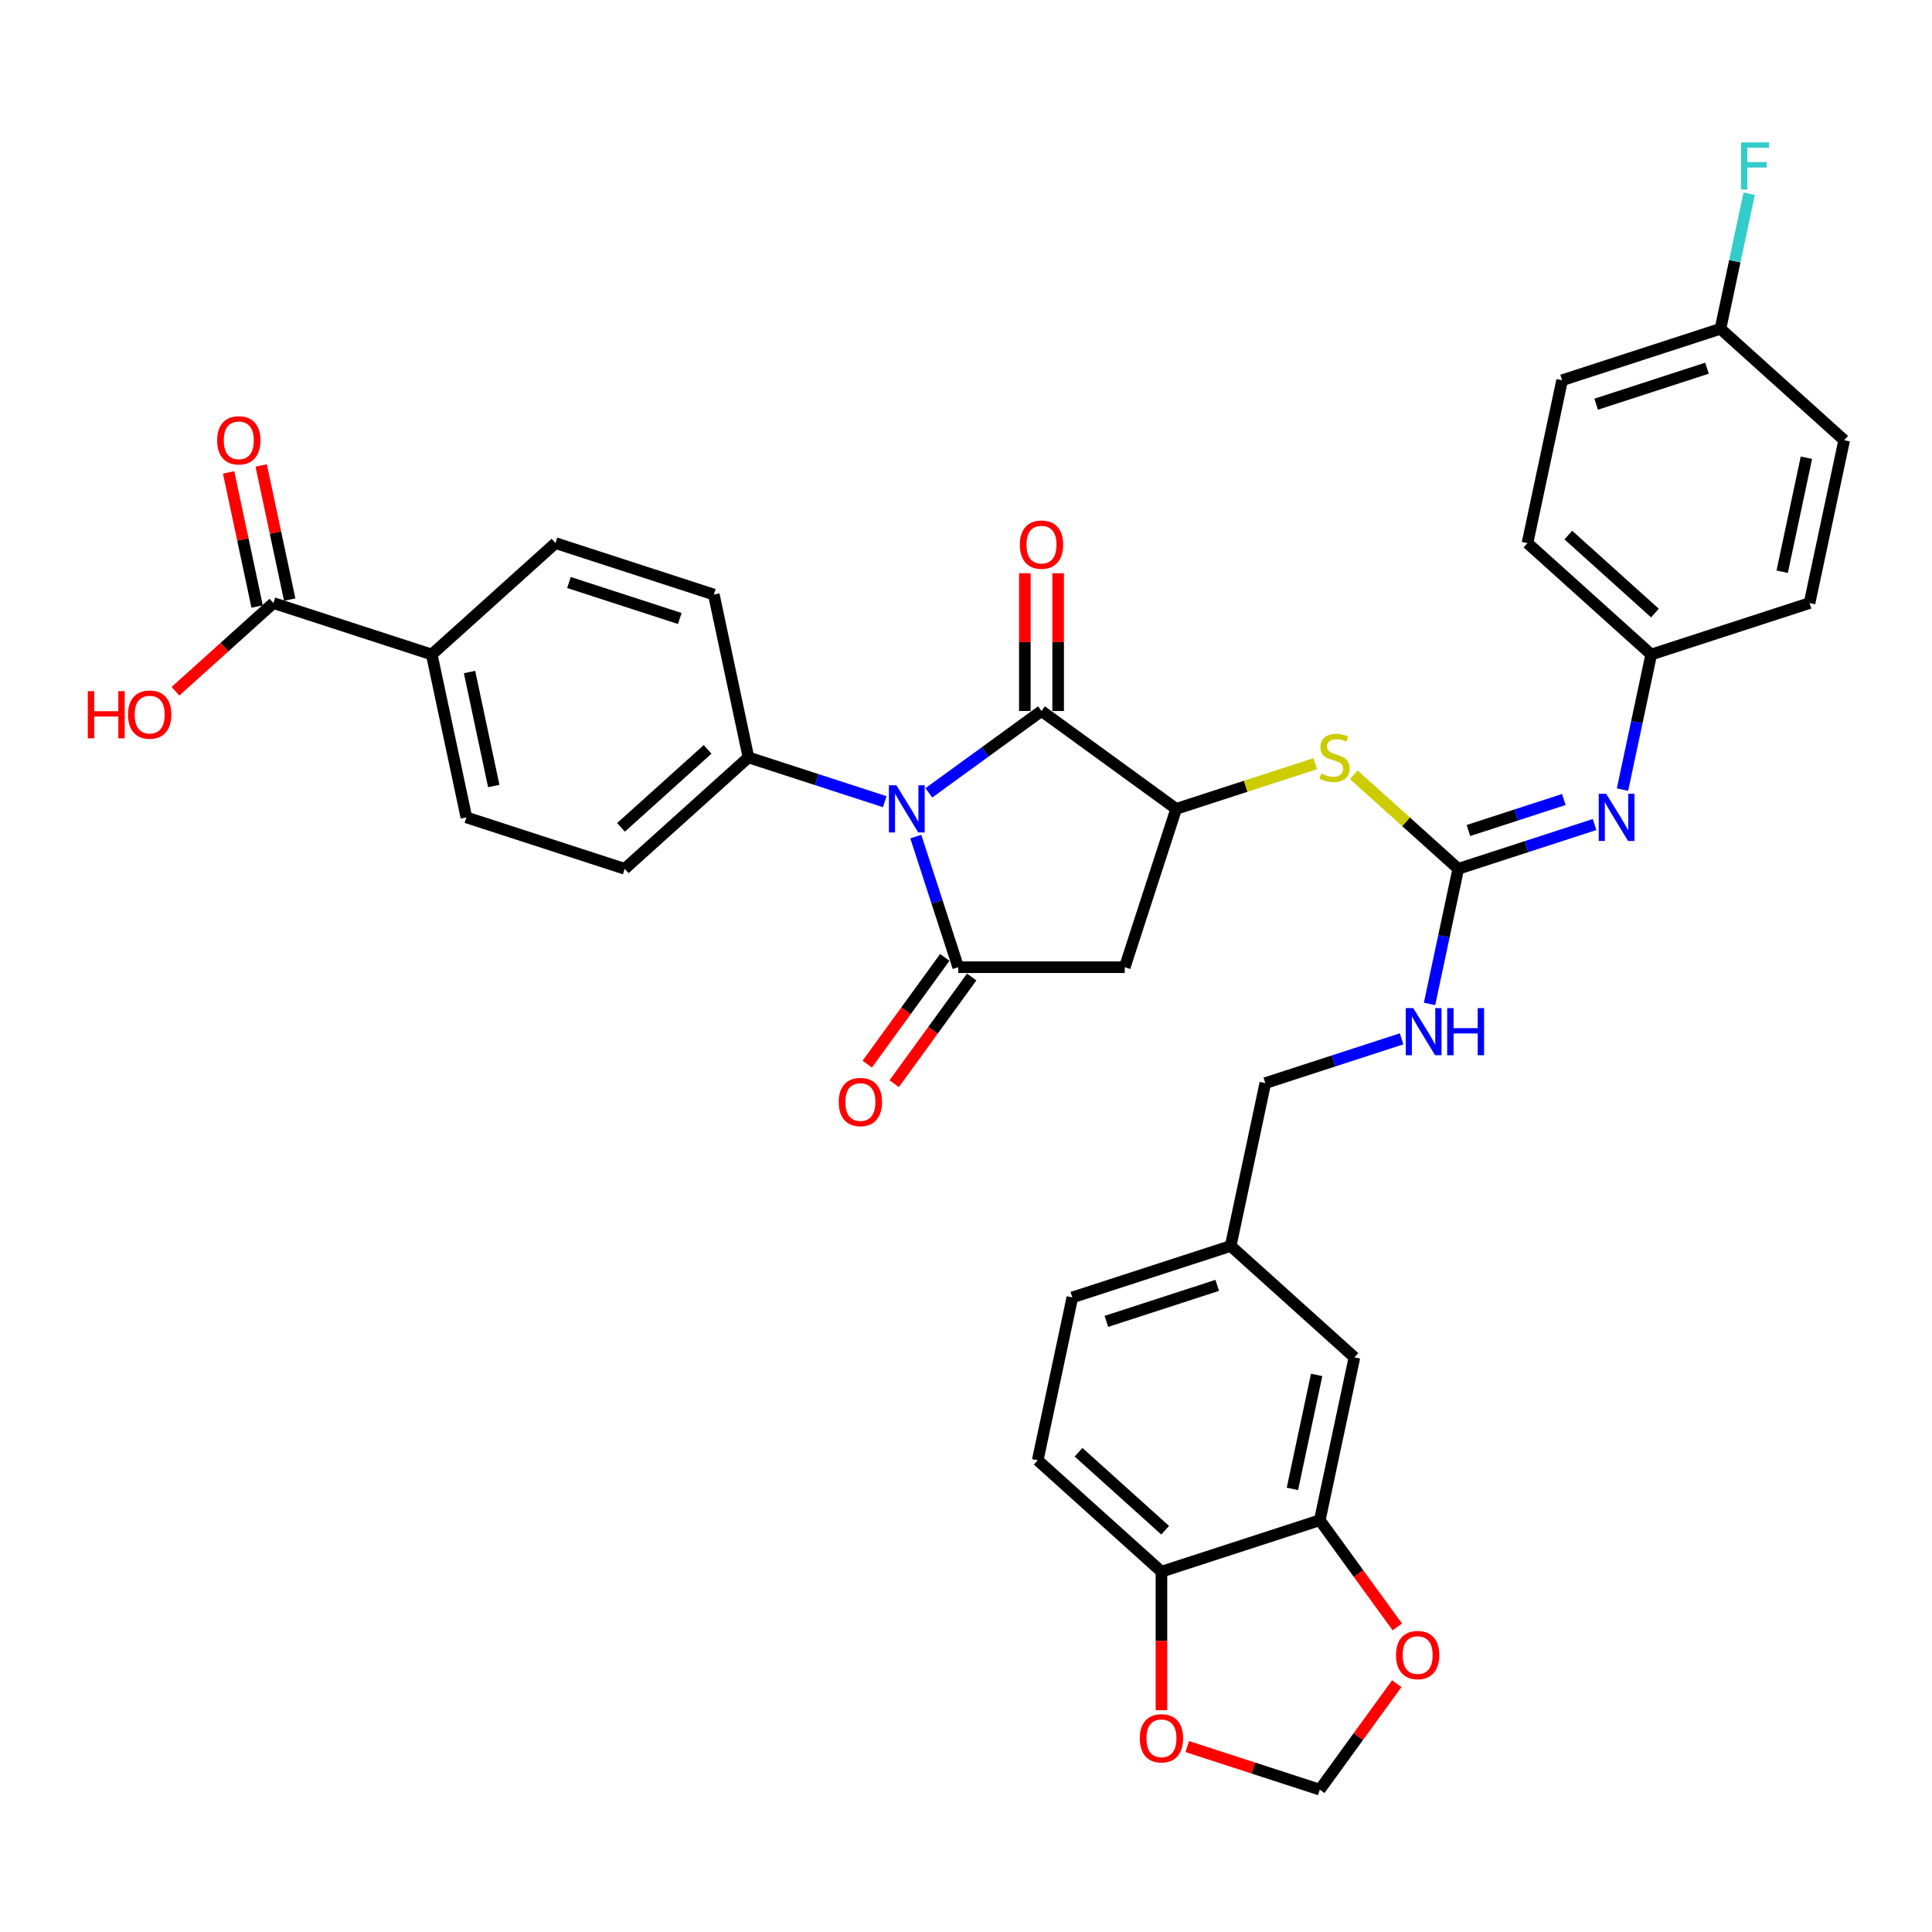 <?xml version='1.0' encoding='iso-8859-1'?>
<svg version='1.1' baseProfile='full'
              xmlns='http://www.w3.org/2000/svg'
                      xmlns:rdkit='http://www.rdkit.org/xml'
                      xmlns:xlink='http://www.w3.org/1999/xlink'
                  xml:space='preserve'
width='1000px' height='1000px' viewBox='0 0 1000 1000'>
<!-- END OF HEADER -->
<rect style='opacity:1.0;fill:#FFFFFF;stroke:none' width='1000' height='1000' x='0' y='0'> </rect>
<path class='bond-0' d='M 474.02,433.022 L 485.003,466.822' style='fill:none;fill-rule:evenodd;stroke:#0000FF;stroke-width:6px;stroke-linecap:butt;stroke-linejoin:miter;stroke-opacity:1' />
<path class='bond-0' d='M 485.003,466.822 L 495.986,500.623' style='fill:none;fill-rule:evenodd;stroke:#000000;stroke-width:6px;stroke-linecap:butt;stroke-linejoin:miter;stroke-opacity:1' />
<path class='bond-1' d='M 480.765,410.375 L 509.92,389.193' style='fill:none;fill-rule:evenodd;stroke:#0000FF;stroke-width:6px;stroke-linecap:butt;stroke-linejoin:miter;stroke-opacity:1' />
<path class='bond-1' d='M 509.92,389.193 L 539.074,368.011' style='fill:none;fill-rule:evenodd;stroke:#000000;stroke-width:6px;stroke-linecap:butt;stroke-linejoin:miter;stroke-opacity:1' />
<path class='bond-7' d='M 457.946,414.957 L 422.671,403.496' style='fill:none;fill-rule:evenodd;stroke:#0000FF;stroke-width:6px;stroke-linecap:butt;stroke-linejoin:miter;stroke-opacity:1' />
<path class='bond-7' d='M 422.671,403.496 L 387.397,392.034' style='fill:none;fill-rule:evenodd;stroke:#000000;stroke-width:6px;stroke-linecap:butt;stroke-linejoin:miter;stroke-opacity:1' />
<path class='bond-3' d='M 495.986,500.623 L 582.162,500.623' style='fill:none;fill-rule:evenodd;stroke:#000000;stroke-width:6px;stroke-linecap:butt;stroke-linejoin:miter;stroke-opacity:1' />
<path class='bond-10' d='M 489.014,495.558 L 468.953,523.17' style='fill:none;fill-rule:evenodd;stroke:#000000;stroke-width:6px;stroke-linecap:butt;stroke-linejoin:miter;stroke-opacity:1' />
<path class='bond-10' d='M 468.953,523.17 L 448.892,550.782' style='fill:none;fill-rule:evenodd;stroke:#FF0000;stroke-width:6px;stroke-linecap:butt;stroke-linejoin:miter;stroke-opacity:1' />
<path class='bond-10' d='M 502.957,505.689 L 482.896,533.301' style='fill:none;fill-rule:evenodd;stroke:#000000;stroke-width:6px;stroke-linecap:butt;stroke-linejoin:miter;stroke-opacity:1' />
<path class='bond-10' d='M 482.896,533.301 L 462.835,560.912' style='fill:none;fill-rule:evenodd;stroke:#FF0000;stroke-width:6px;stroke-linecap:butt;stroke-linejoin:miter;stroke-opacity:1' />
<path class='bond-2' d='M 539.074,368.011 L 608.792,418.664' style='fill:none;fill-rule:evenodd;stroke:#000000;stroke-width:6px;stroke-linecap:butt;stroke-linejoin:miter;stroke-opacity:1' />
<path class='bond-14' d='M 547.692,368.011 L 547.692,332.36' style='fill:none;fill-rule:evenodd;stroke:#000000;stroke-width:6px;stroke-linecap:butt;stroke-linejoin:miter;stroke-opacity:1' />
<path class='bond-14' d='M 547.692,332.36 L 547.692,296.708' style='fill:none;fill-rule:evenodd;stroke:#FF0000;stroke-width:6px;stroke-linecap:butt;stroke-linejoin:miter;stroke-opacity:1' />
<path class='bond-14' d='M 530.456,368.011 L 530.456,332.36' style='fill:none;fill-rule:evenodd;stroke:#000000;stroke-width:6px;stroke-linecap:butt;stroke-linejoin:miter;stroke-opacity:1' />
<path class='bond-14' d='M 530.456,332.36 L 530.456,296.708' style='fill:none;fill-rule:evenodd;stroke:#FF0000;stroke-width:6px;stroke-linecap:butt;stroke-linejoin:miter;stroke-opacity:1' />
<path class='bond-5' d='M 608.792,418.664 L 644.782,406.971' style='fill:none;fill-rule:evenodd;stroke:#000000;stroke-width:6px;stroke-linecap:butt;stroke-linejoin:miter;stroke-opacity:1' />
<path class='bond-5' d='M 644.782,406.971 L 680.772,395.277' style='fill:none;fill-rule:evenodd;stroke:#CCCC00;stroke-width:6px;stroke-linecap:butt;stroke-linejoin:miter;stroke-opacity:1' />
<path class='bond-36' d='M 608.792,418.664 L 582.162,500.623' style='fill:none;fill-rule:evenodd;stroke:#000000;stroke-width:6px;stroke-linecap:butt;stroke-linejoin:miter;stroke-opacity:1' />
<path class='bond-4' d='M 754.793,449.698 L 727.762,425.359' style='fill:none;fill-rule:evenodd;stroke:#000000;stroke-width:6px;stroke-linecap:butt;stroke-linejoin:miter;stroke-opacity:1' />
<path class='bond-4' d='M 727.762,425.359 L 700.731,401.02' style='fill:none;fill-rule:evenodd;stroke:#CCCC00;stroke-width:6px;stroke-linecap:butt;stroke-linejoin:miter;stroke-opacity:1' />
<path class='bond-6' d='M 754.793,449.698 L 790.068,438.236' style='fill:none;fill-rule:evenodd;stroke:#000000;stroke-width:6px;stroke-linecap:butt;stroke-linejoin:miter;stroke-opacity:1' />
<path class='bond-6' d='M 790.068,438.236 L 825.342,426.775' style='fill:none;fill-rule:evenodd;stroke:#0000FF;stroke-width:6px;stroke-linecap:butt;stroke-linejoin:miter;stroke-opacity:1' />
<path class='bond-6' d='M 760.05,429.868 L 784.742,421.845' style='fill:none;fill-rule:evenodd;stroke:#000000;stroke-width:6px;stroke-linecap:butt;stroke-linejoin:miter;stroke-opacity:1' />
<path class='bond-6' d='M 784.742,421.845 L 809.434,413.822' style='fill:none;fill-rule:evenodd;stroke:#0000FF;stroke-width:6px;stroke-linecap:butt;stroke-linejoin:miter;stroke-opacity:1' />
<path class='bond-12' d='M 754.793,449.698 L 747.36,484.666' style='fill:none;fill-rule:evenodd;stroke:#000000;stroke-width:6px;stroke-linecap:butt;stroke-linejoin:miter;stroke-opacity:1' />
<path class='bond-12' d='M 747.36,484.666 L 739.928,519.634' style='fill:none;fill-rule:evenodd;stroke:#0000FF;stroke-width:6px;stroke-linecap:butt;stroke-linejoin:miter;stroke-opacity:1' />
<path class='bond-24' d='M 839.804,408.711 L 847.237,373.742' style='fill:none;fill-rule:evenodd;stroke:#0000FF;stroke-width:6px;stroke-linecap:butt;stroke-linejoin:miter;stroke-opacity:1' />
<path class='bond-24' d='M 847.237,373.742 L 854.669,338.774' style='fill:none;fill-rule:evenodd;stroke:#000000;stroke-width:6px;stroke-linecap:butt;stroke-linejoin:miter;stroke-opacity:1' />
<path class='bond-20' d='M 387.397,392.034 L 369.479,307.741' style='fill:none;fill-rule:evenodd;stroke:#000000;stroke-width:6px;stroke-linecap:butt;stroke-linejoin:miter;stroke-opacity:1' />
<path class='bond-21' d='M 387.397,392.034 L 323.355,449.698' style='fill:none;fill-rule:evenodd;stroke:#000000;stroke-width:6px;stroke-linecap:butt;stroke-linejoin:miter;stroke-opacity:1' />
<path class='bond-21' d='M 366.258,387.876 L 321.428,428.24' style='fill:none;fill-rule:evenodd;stroke:#000000;stroke-width:6px;stroke-linecap:butt;stroke-linejoin:miter;stroke-opacity:1' />
<path class='bond-8' d='M 141.52,312.144 L 223.479,338.774' style='fill:none;fill-rule:evenodd;stroke:#000000;stroke-width:6px;stroke-linecap:butt;stroke-linejoin:miter;stroke-opacity:1' />
<path class='bond-19' d='M 149.949,310.352 L 142.571,275.643' style='fill:none;fill-rule:evenodd;stroke:#000000;stroke-width:6px;stroke-linecap:butt;stroke-linejoin:miter;stroke-opacity:1' />
<path class='bond-19' d='M 142.571,275.643 L 135.193,240.933' style='fill:none;fill-rule:evenodd;stroke:#FF0000;stroke-width:6px;stroke-linecap:butt;stroke-linejoin:miter;stroke-opacity:1' />
<path class='bond-19' d='M 133.09,313.936 L 125.712,279.226' style='fill:none;fill-rule:evenodd;stroke:#000000;stroke-width:6px;stroke-linecap:butt;stroke-linejoin:miter;stroke-opacity:1' />
<path class='bond-19' d='M 125.712,279.226 L 118.335,244.516' style='fill:none;fill-rule:evenodd;stroke:#FF0000;stroke-width:6px;stroke-linecap:butt;stroke-linejoin:miter;stroke-opacity:1' />
<path class='bond-27' d='M 141.52,312.144 L 116.177,334.962' style='fill:none;fill-rule:evenodd;stroke:#000000;stroke-width:6px;stroke-linecap:butt;stroke-linejoin:miter;stroke-opacity:1' />
<path class='bond-27' d='M 116.177,334.962 L 90.835,357.781' style='fill:none;fill-rule:evenodd;stroke:#FF0000;stroke-width:6px;stroke-linecap:butt;stroke-linejoin:miter;stroke-opacity:1' />
<path class='bond-9' d='M 683.125,786.872 L 701.042,702.579' style='fill:none;fill-rule:evenodd;stroke:#000000;stroke-width:6px;stroke-linecap:butt;stroke-linejoin:miter;stroke-opacity:1' />
<path class='bond-9' d='M 668.953,770.645 L 681.495,711.639' style='fill:none;fill-rule:evenodd;stroke:#000000;stroke-width:6px;stroke-linecap:butt;stroke-linejoin:miter;stroke-opacity:1' />
<path class='bond-13' d='M 683.125,786.872 L 703.186,814.484' style='fill:none;fill-rule:evenodd;stroke:#000000;stroke-width:6px;stroke-linecap:butt;stroke-linejoin:miter;stroke-opacity:1' />
<path class='bond-13' d='M 703.186,814.484 L 723.247,842.096' style='fill:none;fill-rule:evenodd;stroke:#FF0000;stroke-width:6px;stroke-linecap:butt;stroke-linejoin:miter;stroke-opacity:1' />
<path class='bond-39' d='M 683.125,786.872 L 601.166,813.502' style='fill:none;fill-rule:evenodd;stroke:#000000;stroke-width:6px;stroke-linecap:butt;stroke-linejoin:miter;stroke-opacity:1' />
<path class='bond-11' d='M 601.166,813.502 L 537.124,755.839' style='fill:none;fill-rule:evenodd;stroke:#000000;stroke-width:6px;stroke-linecap:butt;stroke-linejoin:miter;stroke-opacity:1' />
<path class='bond-11' d='M 603.092,792.044 L 558.263,751.68' style='fill:none;fill-rule:evenodd;stroke:#000000;stroke-width:6px;stroke-linecap:butt;stroke-linejoin:miter;stroke-opacity:1' />
<path class='bond-16' d='M 601.166,813.502 L 601.166,849.343' style='fill:none;fill-rule:evenodd;stroke:#000000;stroke-width:6px;stroke-linecap:butt;stroke-linejoin:miter;stroke-opacity:1' />
<path class='bond-16' d='M 601.166,849.343 L 601.166,885.184' style='fill:none;fill-rule:evenodd;stroke:#FF0000;stroke-width:6px;stroke-linecap:butt;stroke-linejoin:miter;stroke-opacity:1' />
<path class='bond-28' d='M 725.466,537.699 L 690.192,549.16' style='fill:none;fill-rule:evenodd;stroke:#0000FF;stroke-width:6px;stroke-linecap:butt;stroke-linejoin:miter;stroke-opacity:1' />
<path class='bond-28' d='M 690.192,549.16 L 654.917,560.622' style='fill:none;fill-rule:evenodd;stroke:#000000;stroke-width:6px;stroke-linecap:butt;stroke-linejoin:miter;stroke-opacity:1' />
<path class='bond-17' d='M 722.971,871.465 L 703.048,898.887' style='fill:none;fill-rule:evenodd;stroke:#FF0000;stroke-width:6px;stroke-linecap:butt;stroke-linejoin:miter;stroke-opacity:1' />
<path class='bond-17' d='M 703.048,898.887 L 683.125,926.309' style='fill:none;fill-rule:evenodd;stroke:#000000;stroke-width:6px;stroke-linecap:butt;stroke-linejoin:miter;stroke-opacity:1' />
<path class='bond-15' d='M 223.479,338.774 L 241.396,423.068' style='fill:none;fill-rule:evenodd;stroke:#000000;stroke-width:6px;stroke-linecap:butt;stroke-linejoin:miter;stroke-opacity:1' />
<path class='bond-15' d='M 243.025,347.835 L 255.567,406.84' style='fill:none;fill-rule:evenodd;stroke:#000000;stroke-width:6px;stroke-linecap:butt;stroke-linejoin:miter;stroke-opacity:1' />
<path class='bond-37' d='M 223.479,338.774 L 287.52,281.111' style='fill:none;fill-rule:evenodd;stroke:#000000;stroke-width:6px;stroke-linecap:butt;stroke-linejoin:miter;stroke-opacity:1' />
<path class='bond-40' d='M 614.523,904.019 L 648.824,915.164' style='fill:none;fill-rule:evenodd;stroke:#FF0000;stroke-width:6px;stroke-linecap:butt;stroke-linejoin:miter;stroke-opacity:1' />
<path class='bond-40' d='M 648.824,915.164 L 683.125,926.309' style='fill:none;fill-rule:evenodd;stroke:#000000;stroke-width:6px;stroke-linecap:butt;stroke-linejoin:miter;stroke-opacity:1' />
<path class='bond-18' d='M 701.042,702.579 L 637,644.915' style='fill:none;fill-rule:evenodd;stroke:#000000;stroke-width:6px;stroke-linecap:butt;stroke-linejoin:miter;stroke-opacity:1' />
<path class='bond-22' d='M 369.479,307.741 L 287.52,281.111' style='fill:none;fill-rule:evenodd;stroke:#000000;stroke-width:6px;stroke-linecap:butt;stroke-linejoin:miter;stroke-opacity:1' />
<path class='bond-22' d='M 351.86,320.138 L 294.488,301.497' style='fill:none;fill-rule:evenodd;stroke:#000000;stroke-width:6px;stroke-linecap:butt;stroke-linejoin:miter;stroke-opacity:1' />
<path class='bond-23' d='M 323.355,449.698 L 241.396,423.068' style='fill:none;fill-rule:evenodd;stroke:#000000;stroke-width:6px;stroke-linecap:butt;stroke-linejoin:miter;stroke-opacity:1' />
<path class='bond-32' d='M 854.669,338.774 L 936.628,312.144' style='fill:none;fill-rule:evenodd;stroke:#000000;stroke-width:6px;stroke-linecap:butt;stroke-linejoin:miter;stroke-opacity:1' />
<path class='bond-33' d='M 854.669,338.774 L 790.628,281.111' style='fill:none;fill-rule:evenodd;stroke:#000000;stroke-width:6px;stroke-linecap:butt;stroke-linejoin:miter;stroke-opacity:1' />
<path class='bond-33' d='M 856.596,317.316 L 811.766,276.952' style='fill:none;fill-rule:evenodd;stroke:#000000;stroke-width:6px;stroke-linecap:butt;stroke-linejoin:miter;stroke-opacity:1' />
<path class='bond-25' d='M 537.124,755.839 L 555.041,671.545' style='fill:none;fill-rule:evenodd;stroke:#000000;stroke-width:6px;stroke-linecap:butt;stroke-linejoin:miter;stroke-opacity:1' />
<path class='bond-26' d='M 637,644.915 L 654.917,560.622' style='fill:none;fill-rule:evenodd;stroke:#000000;stroke-width:6px;stroke-linecap:butt;stroke-linejoin:miter;stroke-opacity:1' />
<path class='bond-30' d='M 637,644.915 L 555.041,671.545' style='fill:none;fill-rule:evenodd;stroke:#000000;stroke-width:6px;stroke-linecap:butt;stroke-linejoin:miter;stroke-opacity:1' />
<path class='bond-30' d='M 630.032,665.301 L 572.661,683.943' style='fill:none;fill-rule:evenodd;stroke:#000000;stroke-width:6px;stroke-linecap:butt;stroke-linejoin:miter;stroke-opacity:1' />
<path class='bond-29' d='M 890.504,170.187 L 808.545,196.817' style='fill:none;fill-rule:evenodd;stroke:#000000;stroke-width:6px;stroke-linecap:butt;stroke-linejoin:miter;stroke-opacity:1' />
<path class='bond-29' d='M 883.536,190.573 L 826.165,209.214' style='fill:none;fill-rule:evenodd;stroke:#000000;stroke-width:6px;stroke-linecap:butt;stroke-linejoin:miter;stroke-opacity:1' />
<path class='bond-31' d='M 890.504,170.187 L 897.936,135.219' style='fill:none;fill-rule:evenodd;stroke:#000000;stroke-width:6px;stroke-linecap:butt;stroke-linejoin:miter;stroke-opacity:1' />
<path class='bond-31' d='M 897.936,135.219 L 905.369,100.251' style='fill:none;fill-rule:evenodd;stroke:#33CCCC;stroke-width:6px;stroke-linecap:butt;stroke-linejoin:miter;stroke-opacity:1' />
<path class='bond-38' d='M 890.504,170.187 L 954.545,227.851' style='fill:none;fill-rule:evenodd;stroke:#000000;stroke-width:6px;stroke-linecap:butt;stroke-linejoin:miter;stroke-opacity:1' />
<path class='bond-34' d='M 936.628,312.144 L 954.545,227.851' style='fill:none;fill-rule:evenodd;stroke:#000000;stroke-width:6px;stroke-linecap:butt;stroke-linejoin:miter;stroke-opacity:1' />
<path class='bond-34' d='M 922.457,295.917 L 934.999,236.911' style='fill:none;fill-rule:evenodd;stroke:#000000;stroke-width:6px;stroke-linecap:butt;stroke-linejoin:miter;stroke-opacity:1' />
<path class='bond-35' d='M 790.628,281.111 L 808.545,196.817' style='fill:none;fill-rule:evenodd;stroke:#000000;stroke-width:6px;stroke-linecap:butt;stroke-linejoin:miter;stroke-opacity:1' />
<path  class='atom-0' d='M 463.961 406.462
L 471.958 419.388
Q 472.751 420.664, 474.026 422.973
Q 475.302 425.283, 475.371 425.421
L 475.371 406.462
L 478.611 406.462
L 478.611 430.867
L 475.267 430.867
L 466.684 416.734
Q 465.684 415.08, 464.616 413.184
Q 463.582 411.288, 463.271 410.702
L 463.271 430.867
L 460.1 430.867
L 460.1 406.462
L 463.961 406.462
' fill='#0000FF'/>
<path  class='atom-6' d='M 683.857 400.411
Q 684.133 400.514, 685.271 400.997
Q 686.408 401.479, 687.649 401.79
Q 688.924 402.065, 690.165 402.065
Q 692.475 402.065, 693.819 400.962
Q 695.164 399.825, 695.164 397.86
Q 695.164 396.516, 694.474 395.688
Q 693.819 394.861, 692.785 394.413
Q 691.751 393.965, 690.028 393.448
Q 687.856 392.793, 686.546 392.172
Q 685.271 391.552, 684.34 390.242
Q 683.444 388.932, 683.444 386.726
Q 683.444 383.658, 685.512 381.762
Q 687.615 379.866, 691.751 379.866
Q 694.578 379.866, 697.783 381.211
L 696.991 383.865
Q 694.061 382.658, 691.854 382.658
Q 689.476 382.658, 688.166 383.658
Q 686.856 384.623, 686.891 386.312
Q 686.891 387.622, 687.546 388.415
Q 688.235 389.208, 689.2 389.656
Q 690.2 390.104, 691.854 390.621
Q 694.061 391.311, 695.37 392
Q 696.68 392.689, 697.611 394.103
Q 698.576 395.481, 698.576 397.86
Q 698.576 401.238, 696.301 403.065
Q 694.061 404.857, 690.303 404.857
Q 688.132 404.857, 686.477 404.375
Q 684.857 403.927, 682.927 403.134
L 683.857 400.411
' fill='#CCCC00'/>
<path  class='atom-7' d='M 831.358 410.865
L 839.355 423.792
Q 840.148 425.067, 841.423 427.377
Q 842.698 429.686, 842.767 429.824
L 842.767 410.865
L 846.008 410.865
L 846.008 435.27
L 842.664 435.27
L 834.081 421.137
Q 833.081 419.483, 832.012 417.587
Q 830.978 415.691, 830.668 415.105
L 830.668 435.27
L 827.497 435.27
L 827.497 410.865
L 831.358 410.865
' fill='#0000FF'/>
<path  class='atom-11' d='M 434.129 570.411
Q 434.129 564.551, 437.025 561.276
Q 439.92 558.001, 445.332 558.001
Q 450.744 558.001, 453.64 561.276
Q 456.535 564.551, 456.535 570.411
Q 456.535 576.34, 453.605 579.718
Q 450.675 583.062, 445.332 583.062
Q 439.955 583.062, 437.025 579.718
Q 434.129 576.374, 434.129 570.411
M 445.332 580.304
Q 449.055 580.304, 451.054 577.822
Q 453.088 575.306, 453.088 570.411
Q 453.088 565.619, 451.054 563.206
Q 449.055 560.759, 445.332 560.759
Q 441.609 560.759, 439.576 563.172
Q 437.576 565.585, 437.576 570.411
Q 437.576 575.34, 439.576 577.822
Q 441.609 580.304, 445.332 580.304
' fill='#FF0000'/>
<path  class='atom-13' d='M 731.481 521.789
L 739.479 534.715
Q 740.271 535.991, 741.547 538.3
Q 742.822 540.61, 742.891 540.748
L 742.891 521.789
L 746.131 521.789
L 746.131 546.194
L 742.788 546.194
L 734.205 532.061
Q 733.205 530.407, 732.136 528.511
Q 731.102 526.615, 730.792 526.029
L 730.792 546.194
L 727.621 546.194
L 727.621 521.789
L 731.481 521.789
' fill='#0000FF'/>
<path  class='atom-13' d='M 749.061 521.789
L 752.371 521.789
L 752.371 532.165
L 764.849 532.165
L 764.849 521.789
L 768.158 521.789
L 768.158 546.194
L 764.849 546.194
L 764.849 534.922
L 752.371 534.922
L 752.371 546.194
L 749.061 546.194
L 749.061 521.789
' fill='#0000FF'/>
<path  class='atom-14' d='M 722.575 856.66
Q 722.575 850.8, 725.471 847.525
Q 728.366 844.25, 733.778 844.25
Q 739.19 844.25, 742.085 847.525
Q 744.981 850.8, 744.981 856.66
Q 744.981 862.589, 742.051 865.967
Q 739.121 869.31, 733.778 869.31
Q 728.401 869.31, 725.471 865.967
Q 722.575 862.623, 722.575 856.66
M 733.778 866.553
Q 737.501 866.553, 739.5 864.071
Q 741.534 861.554, 741.534 856.66
Q 741.534 851.868, 739.5 849.455
Q 737.501 847.008, 733.778 847.008
Q 730.055 847.008, 728.021 849.421
Q 726.022 851.834, 726.022 856.66
Q 726.022 861.589, 728.021 864.071
Q 730.055 866.553, 733.778 866.553
' fill='#FF0000'/>
<path  class='atom-15' d='M 527.871 281.903
Q 527.871 276.043, 530.767 272.768
Q 533.662 269.494, 539.074 269.494
Q 544.486 269.494, 547.381 272.768
Q 550.277 276.043, 550.277 281.903
Q 550.277 287.832, 547.347 291.21
Q 544.417 294.554, 539.074 294.554
Q 533.697 294.554, 530.767 291.21
Q 527.871 287.867, 527.871 281.903
M 539.074 291.796
Q 542.797 291.796, 544.796 289.314
Q 546.83 286.798, 546.83 281.903
Q 546.83 277.112, 544.796 274.699
Q 542.797 272.251, 539.074 272.251
Q 535.351 272.251, 533.317 274.664
Q 531.318 277.077, 531.318 281.903
Q 531.318 286.833, 533.317 289.314
Q 535.351 291.796, 539.074 291.796
' fill='#FF0000'/>
<path  class='atom-17' d='M 589.963 899.748
Q 589.963 893.888, 592.858 890.613
Q 595.754 887.339, 601.166 887.339
Q 606.578 887.339, 609.473 890.613
Q 612.369 893.888, 612.369 899.748
Q 612.369 905.677, 609.439 909.055
Q 606.509 912.399, 601.166 912.399
Q 595.788 912.399, 592.858 909.055
Q 589.963 905.711, 589.963 899.748
M 601.166 909.641
Q 604.888 909.641, 606.888 907.159
Q 608.922 904.643, 608.922 899.748
Q 608.922 894.957, 606.888 892.544
Q 604.888 890.096, 601.166 890.096
Q 597.443 890.096, 595.409 892.509
Q 593.41 894.922, 593.41 899.748
Q 593.41 904.677, 595.409 907.159
Q 597.443 909.641, 601.166 909.641
' fill='#FF0000'/>
<path  class='atom-20' d='M 112.4 227.919
Q 112.4 222.059, 115.295 218.785
Q 118.191 215.51, 123.602 215.51
Q 129.014 215.51, 131.91 218.785
Q 134.805 222.059, 134.805 227.919
Q 134.805 233.848, 131.875 237.227
Q 128.945 240.57, 123.602 240.57
Q 118.225 240.57, 115.295 237.227
Q 112.4 233.883, 112.4 227.919
M 123.602 237.813
Q 127.325 237.813, 129.325 235.331
Q 131.358 232.814, 131.358 227.919
Q 131.358 223.128, 129.325 220.715
Q 127.325 218.268, 123.602 218.268
Q 119.88 218.268, 117.846 220.681
Q 115.847 223.094, 115.847 227.919
Q 115.847 232.849, 117.846 235.331
Q 119.88 237.813, 123.602 237.813
' fill='#FF0000'/>
<path  class='atom-28' d='M 45.455 357.743
L 48.764 357.743
L 48.764 368.119
L 61.242 368.119
L 61.242 357.743
L 64.551 357.743
L 64.551 382.148
L 61.242 382.148
L 61.242 370.876
L 48.764 370.876
L 48.764 382.148
L 45.455 382.148
L 45.455 357.743
' fill='#FF0000'/>
<path  class='atom-28' d='M 66.275 369.877
Q 66.275 364.017, 69.17 360.742
Q 72.066 357.467, 77.478 357.467
Q 82.89 357.467, 85.785 360.742
Q 88.681 364.017, 88.681 369.877
Q 88.681 375.806, 85.751 379.184
Q 82.821 382.527, 77.478 382.527
Q 72.1 382.527, 69.17 379.184
Q 66.275 375.84, 66.275 369.877
M 77.478 379.77
Q 81.201 379.77, 83.2 377.288
Q 85.234 374.771, 85.234 369.877
Q 85.234 365.085, 83.2 362.672
Q 81.201 360.225, 77.478 360.225
Q 73.755 360.225, 71.721 362.638
Q 69.722 365.051, 69.722 369.877
Q 69.722 374.806, 71.721 377.288
Q 73.755 379.77, 77.478 379.77
' fill='#FF0000'/>
<path  class='atom-32' d='M 901.165 73.691
L 915.677 73.691
L 915.677 76.483
L 904.439 76.483
L 904.439 83.894
L 914.436 83.894
L 914.436 86.721
L 904.439 86.721
L 904.439 98.096
L 901.165 98.096
L 901.165 73.691
' fill='#33CCCC'/>
</svg>

